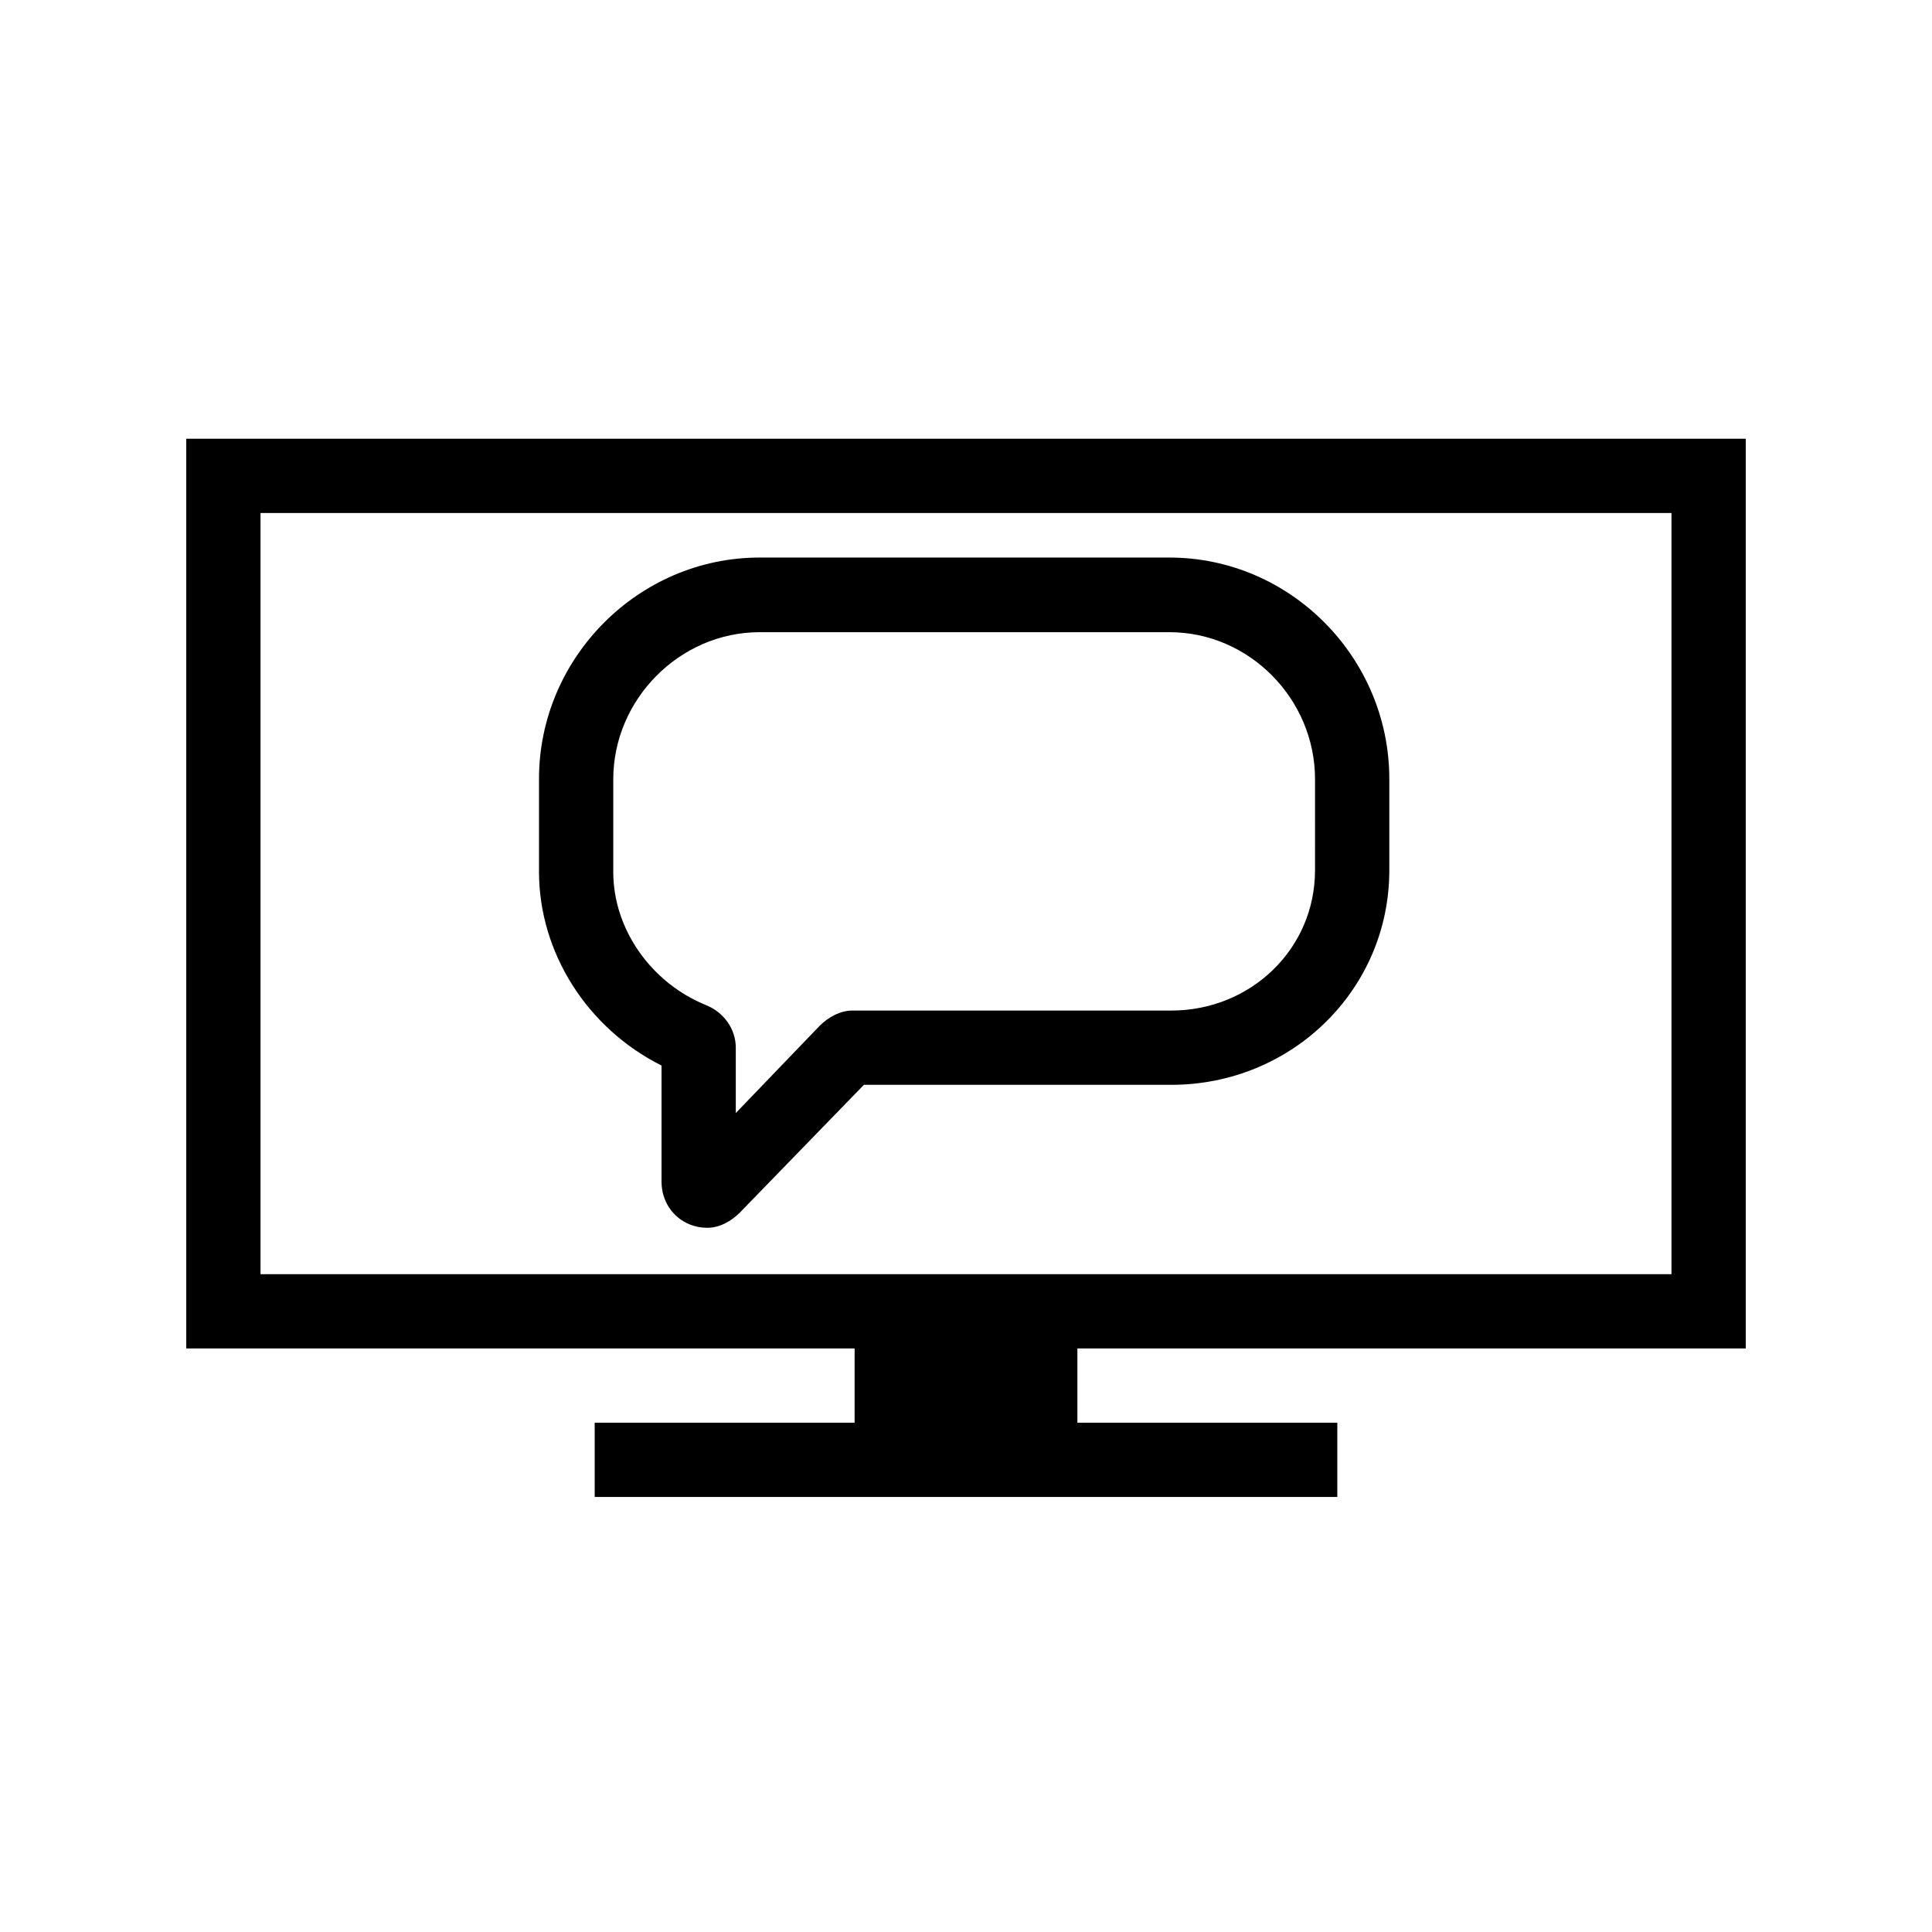 <?xml version="1.0" encoding="UTF-8"?>
<!-- Uploaded to: SVG Repo, www.svgrepo.com, Generator: SVG Repo Mixer Tools -->
<svg fill="#000000" width="800px" height="800px" version="1.1" viewBox="144 144 512 512" xmlns="http://www.w3.org/2000/svg">
 <g>
  <path d="m606.64 501.35v-241.08h-413.28v241.08h177.12v19.68h-68.879v19.68h196.8v-19.68h-68.879v-19.68zm-393.6-19.68v-201.72h373.92v201.72z"/>
  <path d="m453.92 291.76h-108.63c-32.078 0-58.449 26.566-58.449 58.648v24.602c0 21.453 12.793 41.523 32.473 51.363v30.801c0 5.019 2.856 9.445 7.477 11.316 1.477 0.59 3.051 0.887 4.625 0.887 3.246 0 6.297-1.672 8.66-4.035l32.867-33.852h81.477c31.785 0 57.762-25.094 57.762-56.875v-24.207c-0.004-32.078-26.18-58.648-58.258-58.648zm38.574 82.852c0 20.961-17.121 37.195-38.082 37.195h-84.527c-3.246 0-6.394 1.77-8.66 4.035l-22.234 23.125v-17.32c0-5.019-3.246-9.445-7.969-11.316-14.465-5.902-24.5-20.074-24.5-35.227v-24.602c0-21.156 17.613-38.965 38.77-38.965h108.63c21.156 0 38.574 17.711 38.574 38.965z"/>
 </g>
</svg>